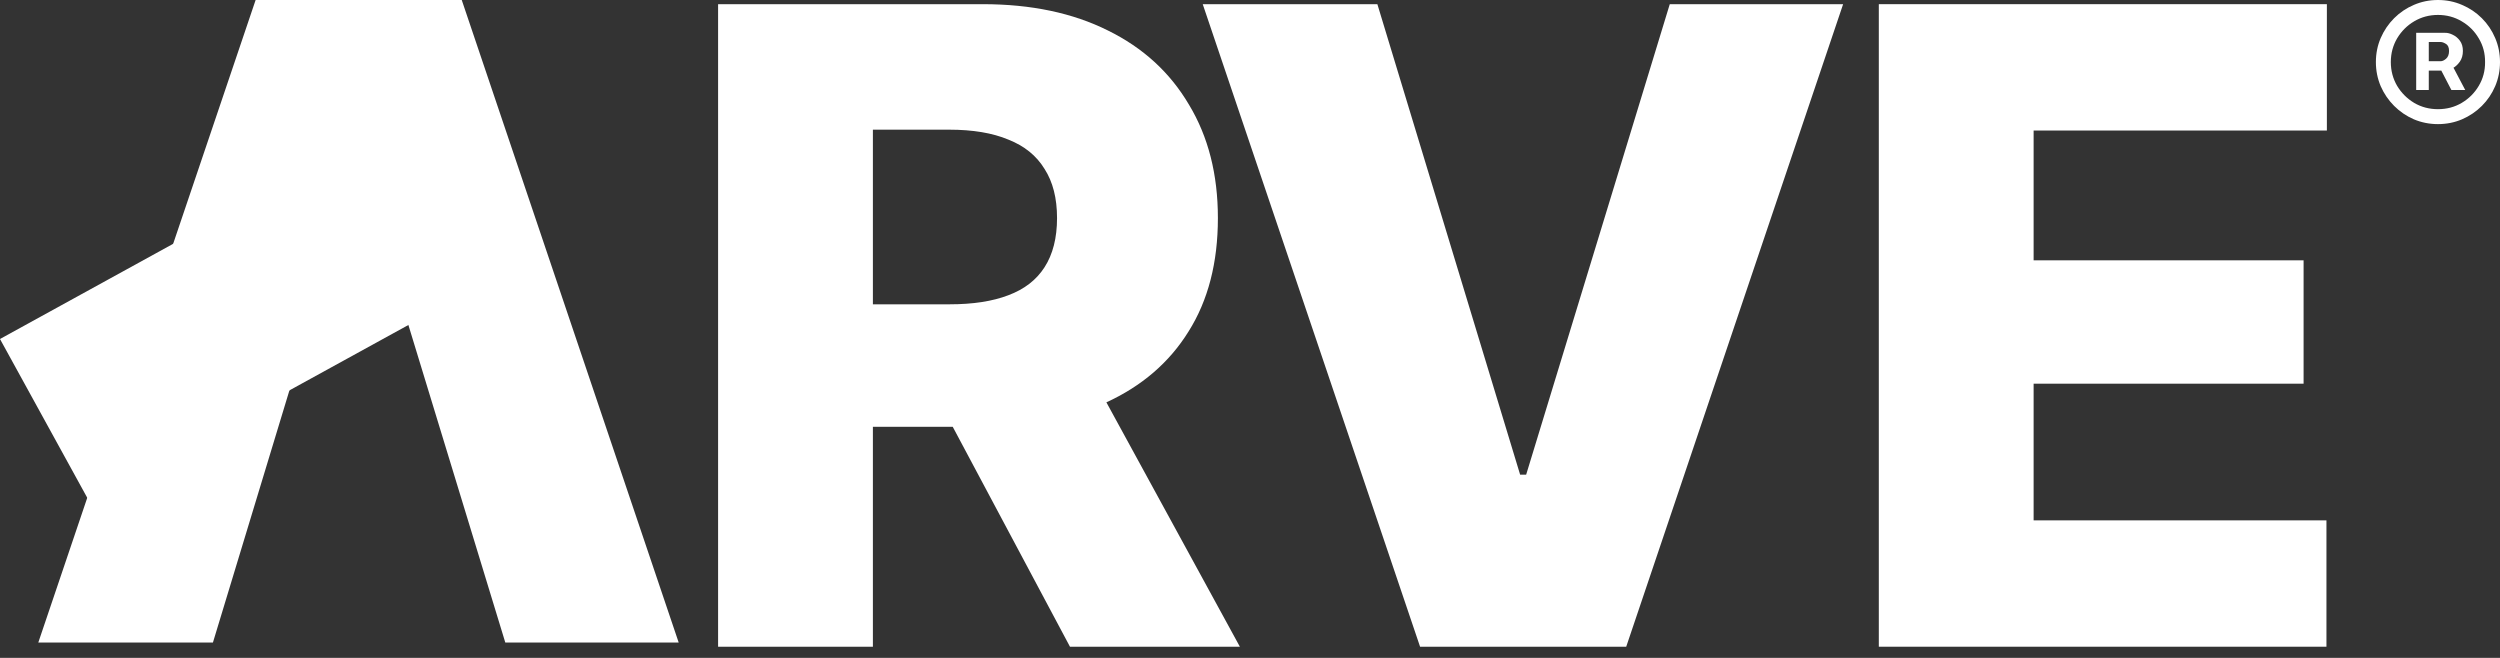 <svg width="76" height="20" viewBox="0 0 76 20" fill="none" xmlns="http://www.w3.org/2000/svg">
<rect x="0" y="0" width="76" height="20" fill="#333333" stroke="none"/>
<path d="M57.116 19.66V0.127H70.737V3.968H61.822V7.914H70.029V11.664H61.822V15.819H70.724V19.66H57.116Z" fill="white"/>
<path d="M41.872 0.127L46.212 14.43H46.395L50.761 0.127H56.031L49.437 19.66H43.17L36.563 0.127H41.872Z" fill="white"/>
<path d="M6.473 19.533L10.812 5.23H10.996L15.361 19.533H20.632L14.037 -0H7.771L1.164 19.533H6.473Z" fill="white"/>
<path d="M21.83 19.66V0.127H29.879C31.347 0.127 32.614 0.394 33.681 0.927C34.747 1.451 35.569 2.203 36.145 3.182C36.731 4.152 37.024 5.301 37.024 6.629C37.024 7.984 36.727 9.133 36.132 10.077C35.547 11.021 34.708 11.742 33.615 12.24C32.523 12.73 31.234 12.975 29.748 12.975H24.648V9.251H28.869C29.578 9.251 30.172 9.16 30.652 8.976C31.142 8.793 31.509 8.508 31.754 8.124C32.007 7.731 32.134 7.232 32.134 6.629C32.134 6.026 32.007 5.528 31.754 5.135C31.509 4.733 31.142 4.436 30.652 4.243C30.172 4.042 29.573 3.942 28.856 3.942H26.536V19.66H21.83ZM32.527 19.66L27.768 10.733H32.816L37.692 19.66H32.527Z" fill="white"/>
<rect x="12.207" y="3.596" width="5.607" height="13.93" transform="rotate(61.206 12.207 3.596)" fill="white"/>
<path d="M73.452 2.736V0.998H74.334C74.405 0.996 74.482 1.016 74.564 1.057C74.648 1.096 74.721 1.156 74.781 1.238C74.842 1.32 74.872 1.424 74.872 1.549C74.872 1.677 74.841 1.786 74.778 1.877C74.715 1.965 74.641 2.032 74.554 2.078C74.468 2.123 74.386 2.146 74.308 2.146H73.673V1.861H74.191C74.243 1.863 74.299 1.838 74.36 1.786C74.42 1.734 74.451 1.655 74.451 1.549C74.451 1.444 74.419 1.372 74.357 1.335C74.296 1.297 74.243 1.277 74.198 1.277H73.835V2.736H73.452ZM74.509 1.912L74.943 2.736H74.522L74.094 1.912H74.509ZM74.114 3.773C73.854 3.773 73.61 3.724 73.381 3.627C73.154 3.528 72.954 3.392 72.781 3.219C72.609 3.046 72.472 2.846 72.373 2.619C72.276 2.39 72.227 2.146 72.227 1.887C72.227 1.627 72.276 1.384 72.373 1.157C72.472 0.928 72.609 0.727 72.781 0.554C72.954 0.381 73.154 0.246 73.381 0.149C73.61 0.05 73.854 0 74.114 0C74.375 0 74.619 0.05 74.846 0.149C75.075 0.246 75.276 0.381 75.449 0.554C75.622 0.727 75.757 0.928 75.854 1.157C75.951 1.384 76 1.627 76 1.887C76 2.146 75.951 2.39 75.854 2.619C75.757 2.846 75.622 3.046 75.449 3.219C75.276 3.392 75.075 3.528 74.846 3.627C74.619 3.724 74.375 3.773 74.114 3.773ZM74.114 3.319C74.379 3.319 74.62 3.256 74.836 3.128C75.055 2.998 75.228 2.825 75.355 2.609C75.485 2.391 75.549 2.15 75.546 1.887C75.549 1.623 75.485 1.383 75.355 1.167C75.228 0.949 75.055 0.776 74.836 0.648C74.62 0.519 74.379 0.454 74.114 0.454C73.85 0.454 73.609 0.519 73.391 0.648C73.175 0.776 73.002 0.949 72.872 1.167C72.745 1.383 72.681 1.623 72.681 1.887C72.681 2.15 72.745 2.391 72.872 2.609C73.002 2.825 73.175 2.998 73.391 3.128C73.609 3.256 73.85 3.319 74.114 3.319Z" fill="white"/>
</svg>
